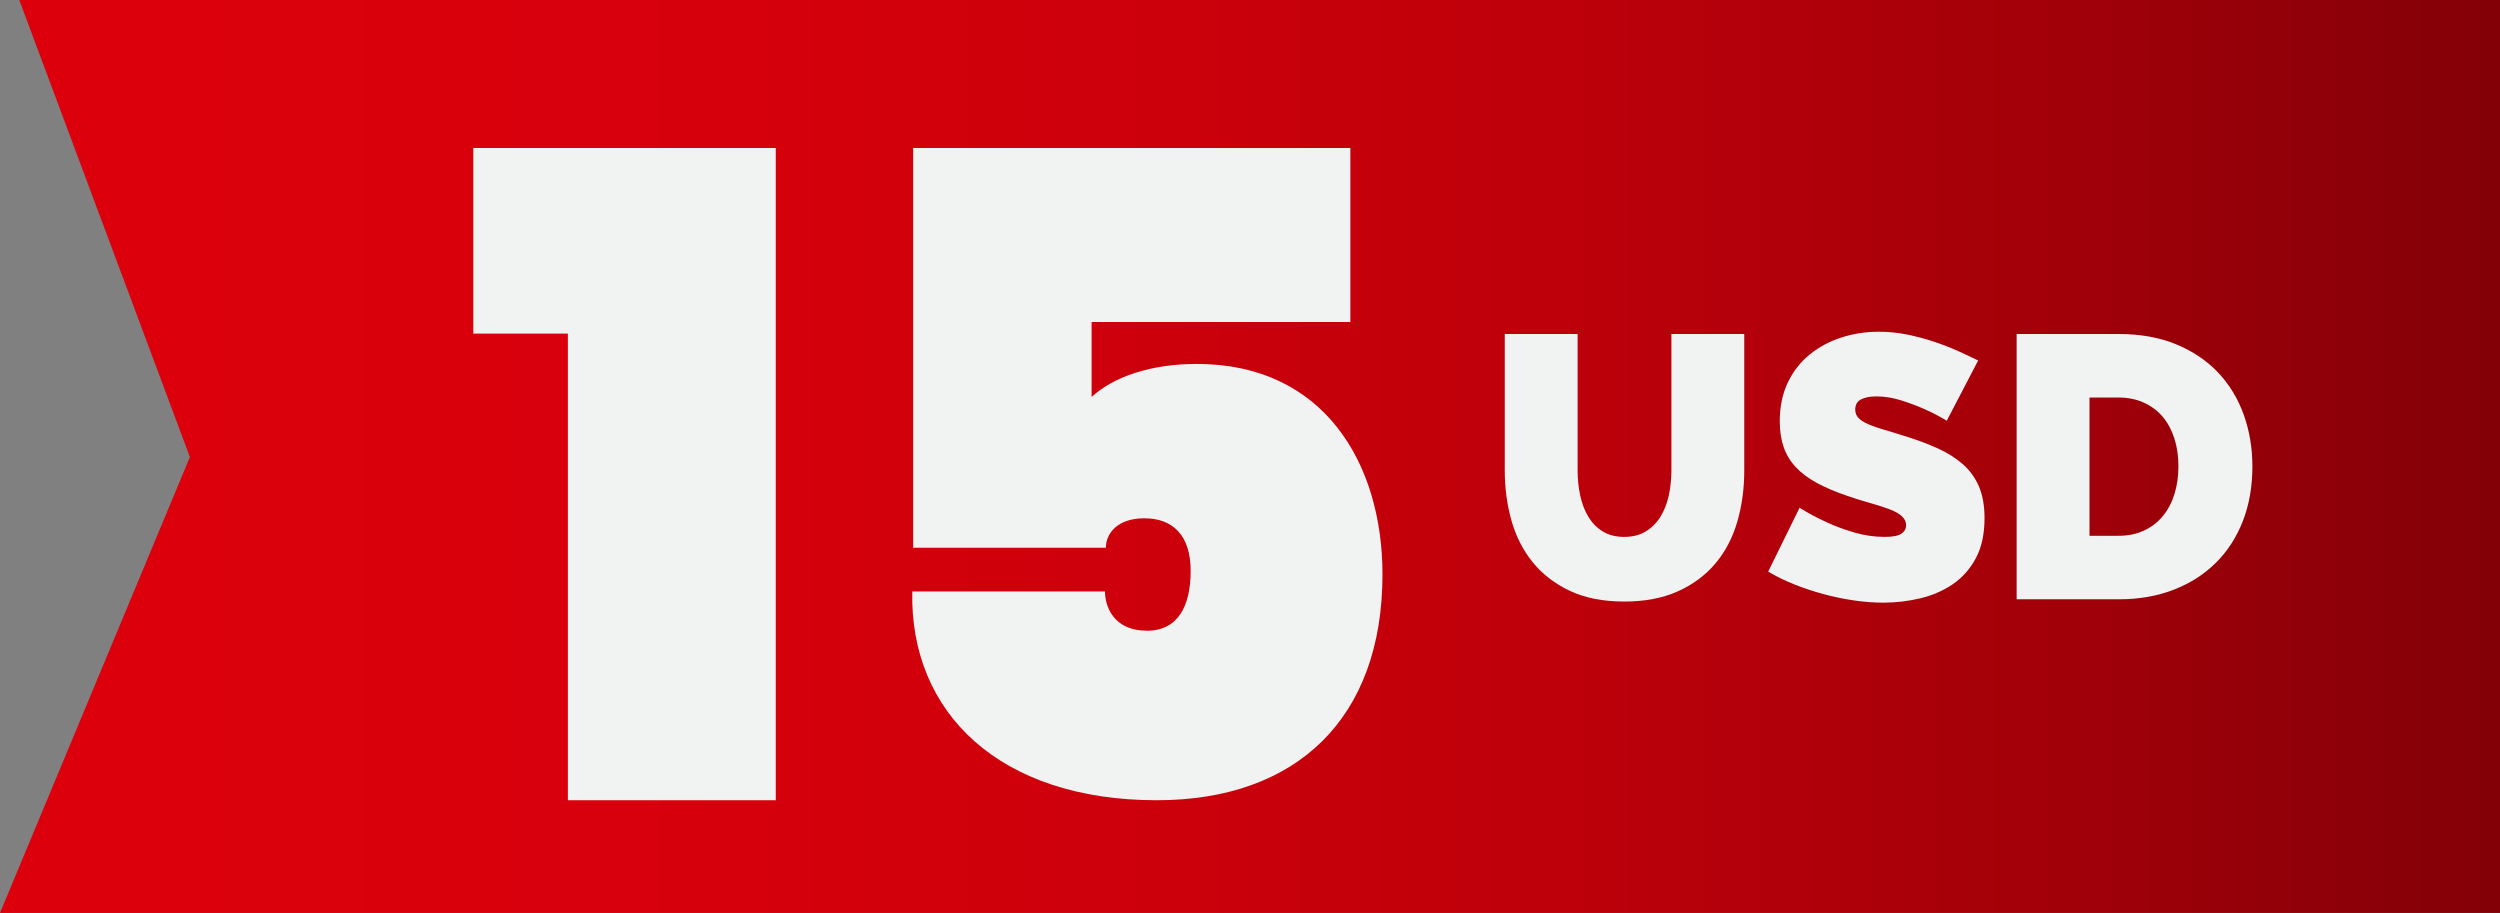 <!-- Generator: Adobe Illustrator 22.1.0, SVG Export Plug-In  -->
<svg version="1.1"
	 xmlns="http://www.w3.org/2000/svg" xmlns:xlink="http://www.w3.org/1999/xlink" xmlns:a="http://ns.adobe.com/AdobeSVGViewerExtensions/3.0/"
	 x="0px" y="0px" width="240.96px" height="87.992px" viewBox="0 0 240.96 87.992"
	 style="enable-background:new 0 0 240.96 87.992;" xml:space="preserve">
<rect x="0" y="0" width="240.96" height="87.992" fill="#808080" stroke="none"/>
<style type="text/css">
	.st0{fill:url(#SVGID_1_);}
	.st1{fill:#F1F2F2;}
	.st2{fill:url(#SVGID_2_);}
</style>
<defs>
</defs>
<linearGradient id="SVGID_1_" gradientUnits="userSpaceOnUse" x1="15.929" y1="73.996" x2="256.889" y2="73.996" gradientTransform="matrix(-1 0 0 -1 256.889 117.992)">
	<stop  offset="0" style="stop-color:#830007"/>
	<stop  offset="0.177" style="stop-color:#A20009"/>
	<stop  offset="0.366" style="stop-color:#BC000A"/>
	<stop  offset="0.562" style="stop-color:#CE000B"/>
	<stop  offset="0.767" style="stop-color:#D8000C"/>
	<stop  offset="1" style="stop-color:#DC000C"/>
</linearGradient>
<polygon class="st0" points="0,87.992 240.96,87.992 240.96,0 1.857,0 18.303,44.052 "/>
<g>
	<g>
		<path class="st1" d="M54.733,32.153h-9.115V14.265h29.153V77.13H54.733V32.153z"/>
		<path class="st1" d="M130.153,14.265v16.771h-24.94v7.224c2.15-1.979,5.763-3.183,10.148-3.183
			c12.212,0,17.888,9.546,17.888,20.296c0,13.846-8.256,21.758-21.758,21.758c-15.136,0-23.821-8.428-23.563-20.124h18.575
			c0,1.376,0.774,3.784,4.042,3.784c3.01,0,4.214-2.408,4.214-5.762c0-3.44-1.72-5.074-4.472-5.074c-2.58,0-3.698,1.462-3.698,2.838
			H88.014V14.265H130.153z"/>
	</g>
</g>
<g>
	<path class="st1" d="M156.559,51.748c0.816,0,1.513-0.181,2.089-0.541c0.576-0.359,1.045-0.834,1.405-1.422
		c0.359-0.588,0.624-1.267,0.792-2.035c0.168-0.768,0.252-1.572,0.252-2.413V32.193h7.022v13.145c0,1.777-0.229,3.439-0.685,4.988
		s-1.164,2.887-2.124,4.016c-0.961,1.129-2.167,2.017-3.62,2.665c-1.452,0.647-3.163,0.972-5.132,0.972
		c-2.04,0-3.787-0.342-5.239-1.026c-1.453-0.684-2.647-1.603-3.583-2.755c-0.937-1.152-1.621-2.49-2.053-4.016
		c-0.433-1.524-0.648-3.139-0.648-4.844V32.193h7.022v13.145c0,0.841,0.084,1.651,0.252,2.432s0.432,1.464,0.792,2.053
		c0.36,0.588,0.822,1.057,1.387,1.404C155.052,51.574,155.742,51.748,156.559,51.748z"/>
	<path class="st1" d="M187.639,40.548c-0.721-0.433-1.465-0.816-2.233-1.152c-0.647-0.288-1.374-0.559-2.179-0.811
		s-1.591-0.378-2.358-0.378c-0.625,0-1.123,0.096-1.495,0.288s-0.558,0.517-0.558,0.972c0,0.337,0.107,0.612,0.324,0.829
		c0.216,0.216,0.527,0.414,0.936,0.594s0.906,0.354,1.495,0.522c0.588,0.168,1.254,0.372,1.999,0.612
		c1.176,0.359,2.238,0.756,3.187,1.188c0.948,0.432,1.759,0.942,2.431,1.53c0.672,0.589,1.188,1.303,1.549,2.143
		c0.36,0.841,0.54,1.861,0.54,3.062c0,1.536-0.282,2.827-0.846,3.871c-0.564,1.044-1.31,1.879-2.233,2.503
		c-0.924,0.625-1.969,1.074-3.133,1.351c-1.165,0.275-2.335,0.414-3.512,0.414c-0.936,0-1.896-0.072-2.881-0.216
		c-0.984-0.145-1.963-0.348-2.935-0.612c-0.973-0.265-1.909-0.576-2.81-0.937s-1.734-0.769-2.503-1.225l3.025-6.158
		c0.84,0.528,1.717,0.997,2.629,1.404c0.769,0.36,1.639,0.685,2.611,0.973c0.972,0.288,1.963,0.433,2.971,0.433
		c0.769,0,1.302-0.103,1.603-0.307c0.3-0.204,0.45-0.474,0.45-0.811c0-0.359-0.15-0.666-0.45-0.918
		c-0.301-0.252-0.715-0.474-1.242-0.666c-0.528-0.192-1.135-0.384-1.818-0.576c-0.685-0.192-1.411-0.42-2.18-0.685
		c-1.128-0.384-2.101-0.798-2.917-1.242s-1.488-0.948-2.017-1.513c-0.528-0.563-0.918-1.206-1.17-1.927s-0.378-1.549-0.378-2.485
		c0-1.416,0.257-2.664,0.773-3.745c0.517-1.08,1.219-1.98,2.107-2.701c0.888-0.72,1.902-1.266,3.043-1.638
		c1.14-0.372,2.347-0.559,3.619-0.559c0.937,0,1.849,0.09,2.737,0.271c0.888,0.18,1.746,0.408,2.574,0.684
		c0.829,0.276,1.603,0.576,2.323,0.9s1.368,0.63,1.944,0.918L187.639,40.548z"/>
	<path class="st1" d="M194.372,57.762V32.193h9.831c2.112,0,3.974,0.337,5.582,1.009s2.953,1.584,4.033,2.736
		c1.08,1.153,1.896,2.503,2.449,4.052c0.552,1.549,0.828,3.199,0.828,4.952c0,1.944-0.306,3.703-0.918,5.275
		c-0.612,1.573-1.483,2.917-2.611,4.033c-1.129,1.117-2.484,1.981-4.069,2.594s-3.35,0.918-5.294,0.918H194.372z M209.965,44.942
		c0-0.984-0.132-1.885-0.396-2.701c-0.265-0.816-0.643-1.513-1.135-2.089s-1.099-1.026-1.818-1.351
		c-0.721-0.324-1.525-0.486-2.413-0.486h-2.809V51.64h2.809c0.912,0,1.729-0.168,2.449-0.504c0.72-0.336,1.326-0.805,1.818-1.405
		c0.492-0.6,0.864-1.308,1.116-2.124S209.965,45.902,209.965,44.942z"/>
</g>
</svg>